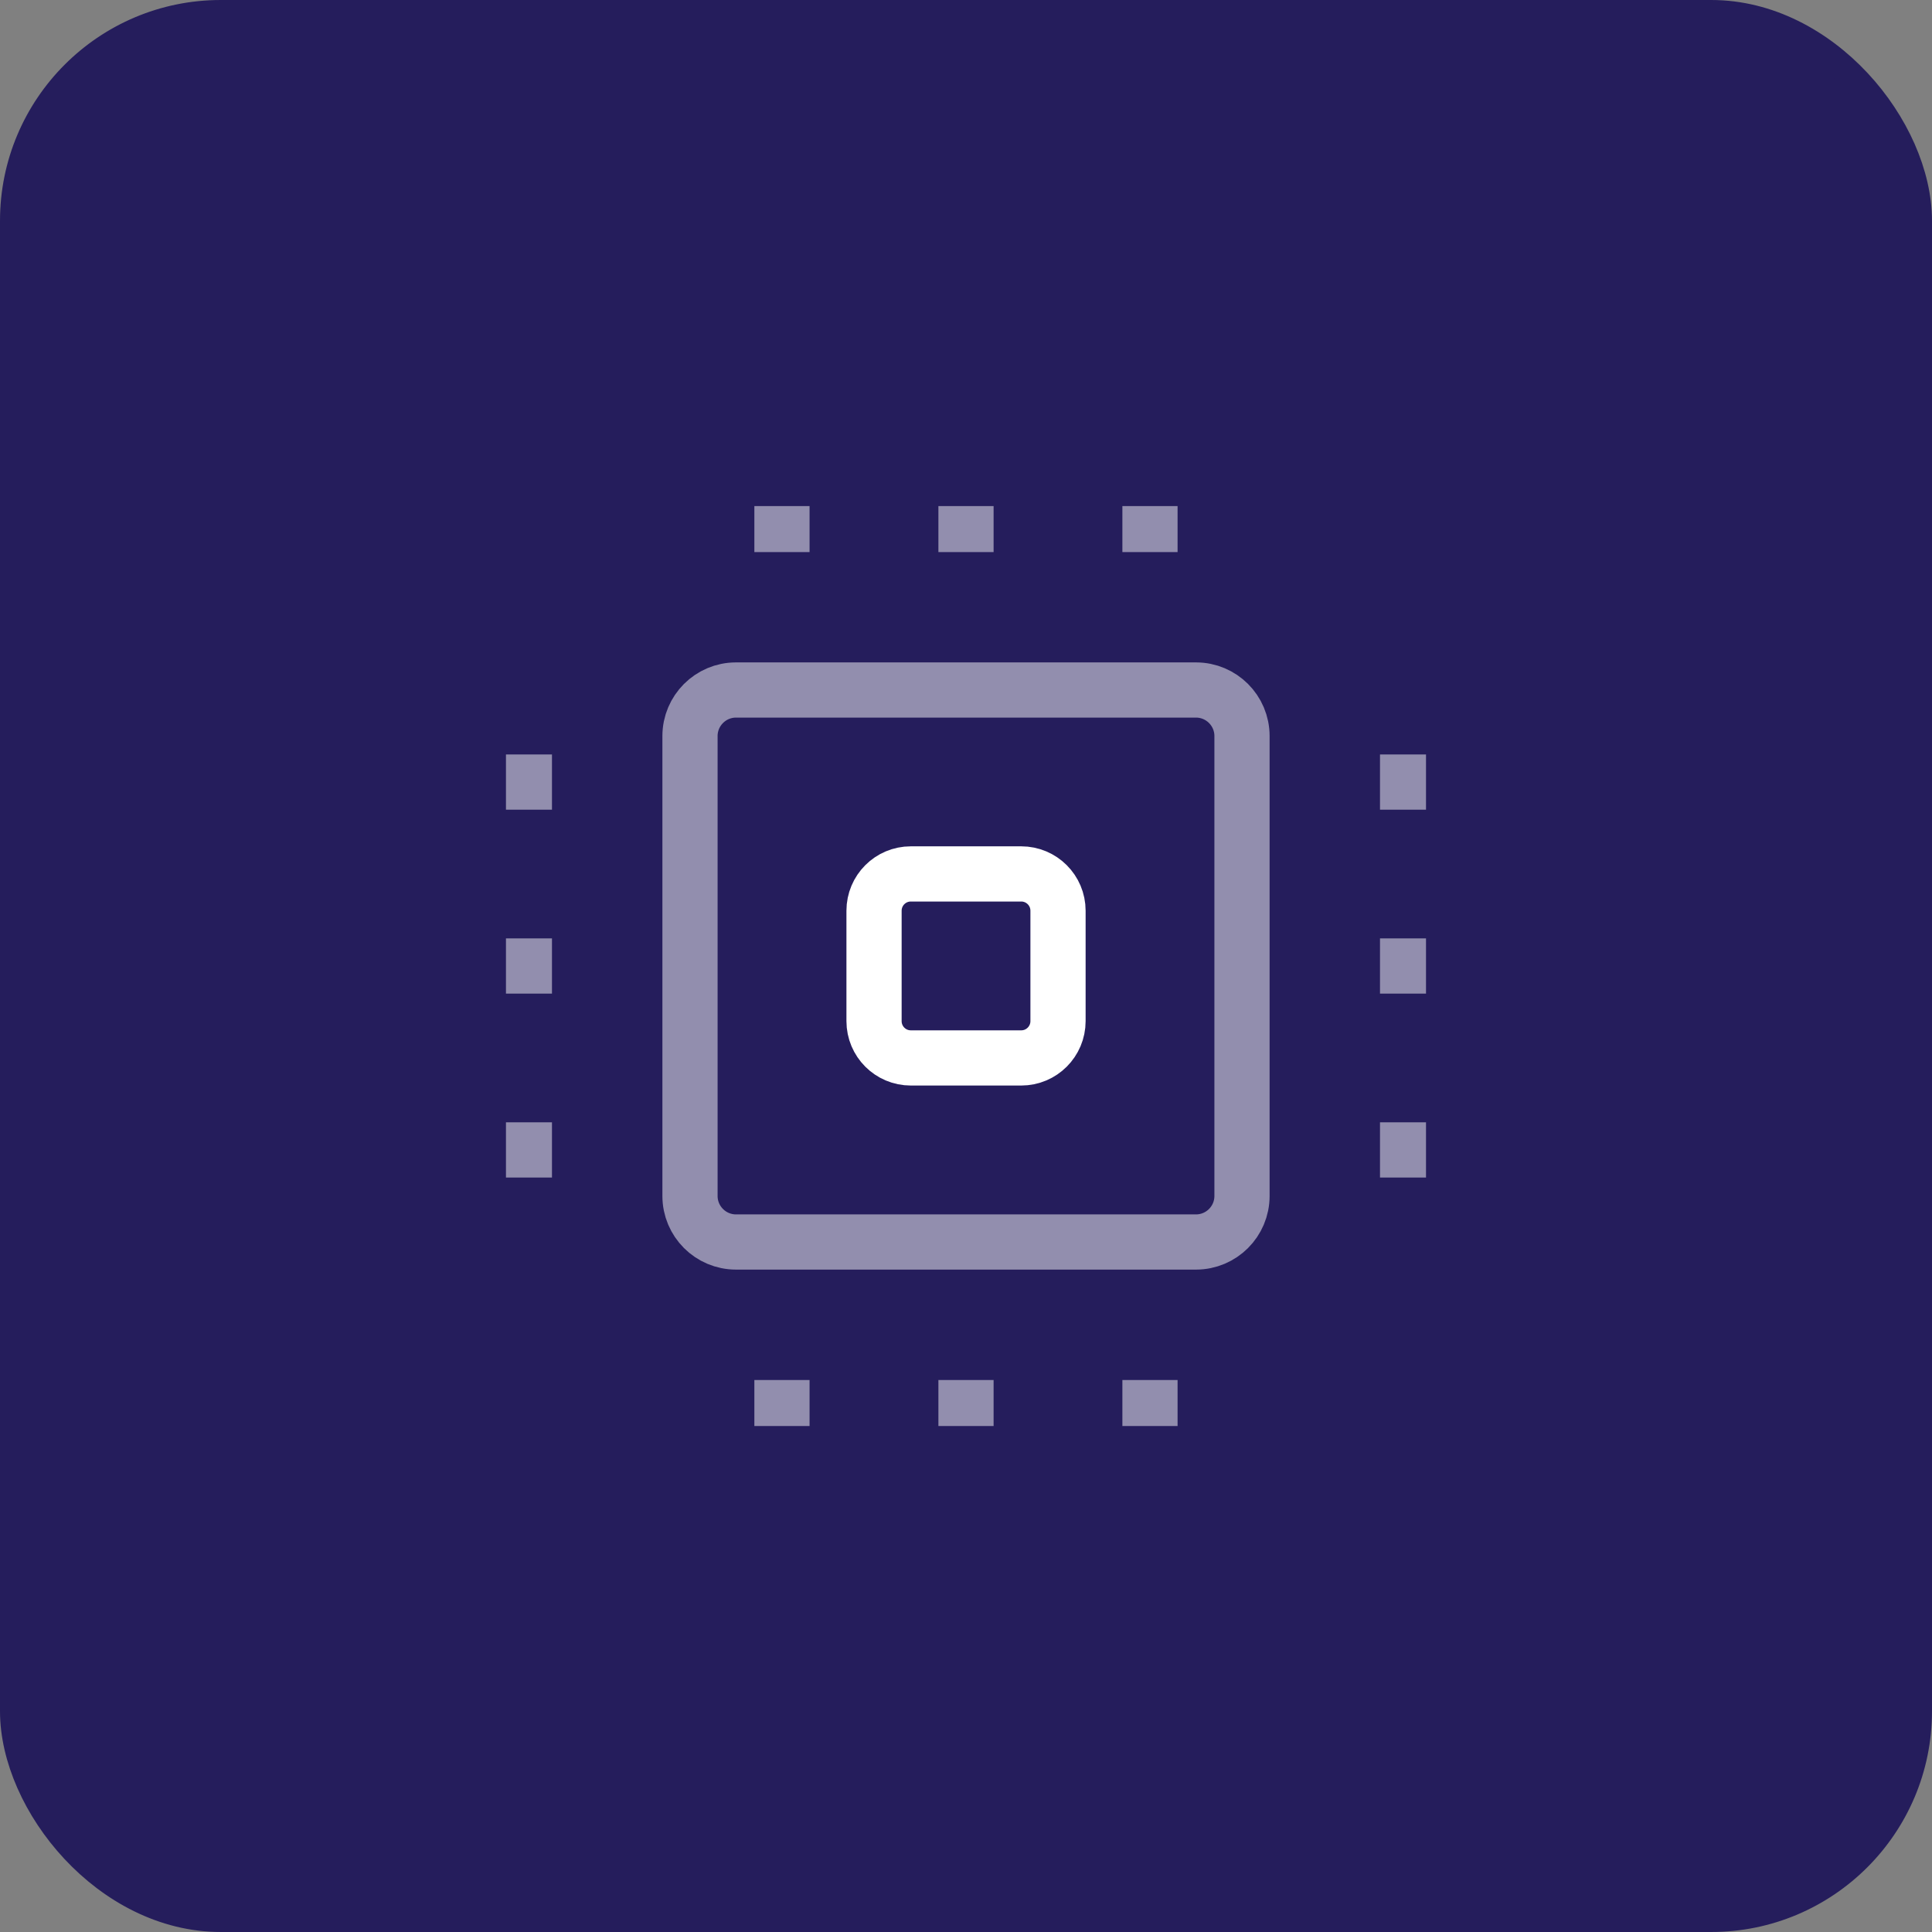 <svg width="70" height="70" viewBox="0 0 70 70" fill="none" xmlns="http://www.w3.org/2000/svg">
<rect x="0" y="0" width="70" height="70" fill="#808080" stroke="none"/>
<rect x="0.5" y="0.5" width="69" height="69" rx="7.5" fill="#251D5C" stroke="#251D5C"/>
<g opacity="0.5">
<path d="M28.332 18.336V20.003" stroke="white" stroke-width="2" stroke-miterlimit="10" stroke-linejoin="round"/>
<path d="M35 18.336V20.003" stroke="white" stroke-width="2" stroke-miterlimit="10" stroke-linejoin="round"/>
<path d="M41.666 18.336V20.003" stroke="white" stroke-width="2" stroke-miterlimit="10" stroke-linejoin="round"/>
<path d="M28.332 50V51.667" stroke="white" stroke-width="2" stroke-miterlimit="10" stroke-linejoin="round"/>
<path d="M35 50V51.667" stroke="white" stroke-width="2" stroke-miterlimit="10" stroke-linejoin="round"/>
<path d="M41.666 50V51.667" stroke="white" stroke-width="2" stroke-miterlimit="10" stroke-linejoin="round"/>
<path d="M51.667 28.336H50" stroke="white" stroke-width="2" stroke-miterlimit="10" stroke-linejoin="round"/>
<path d="M51.667 35H50" stroke="white" stroke-width="2" stroke-miterlimit="10" stroke-linejoin="round"/>
<path d="M51.667 41.664H50" stroke="white" stroke-width="2" stroke-miterlimit="10" stroke-linejoin="round"/>
<path d="M19.999 28.336H18.332" stroke="white" stroke-width="2" stroke-miterlimit="10" stroke-linejoin="round"/>
<path d="M19.999 35H18.332" stroke="white" stroke-width="2" stroke-miterlimit="10" stroke-linejoin="round"/>
<path d="M19.999 41.664H18.332" stroke="white" stroke-width="2" stroke-miterlimit="10" stroke-linejoin="round"/>
<path d="M43.333 45H26.667C25.747 45 25 44.253 25 43.333V26.667C25 25.747 25.747 25 26.667 25H43.333C44.253 25 45 25.747 45 26.667V43.333C45 44.253 44.253 45 43.333 45Z" stroke="white" stroke-width="2" stroke-miterlimit="10"/>
</g>
<path d="M37.001 31.664H33.001C32.264 31.664 31.668 32.261 31.668 32.997V36.997C31.668 37.734 32.264 38.331 33.001 38.331H37.001C37.737 38.331 38.334 37.734 38.334 36.997V32.997C38.334 32.261 37.737 31.664 37.001 31.664Z" stroke="white" stroke-width="2" stroke-miterlimit="10"/>
</svg>
